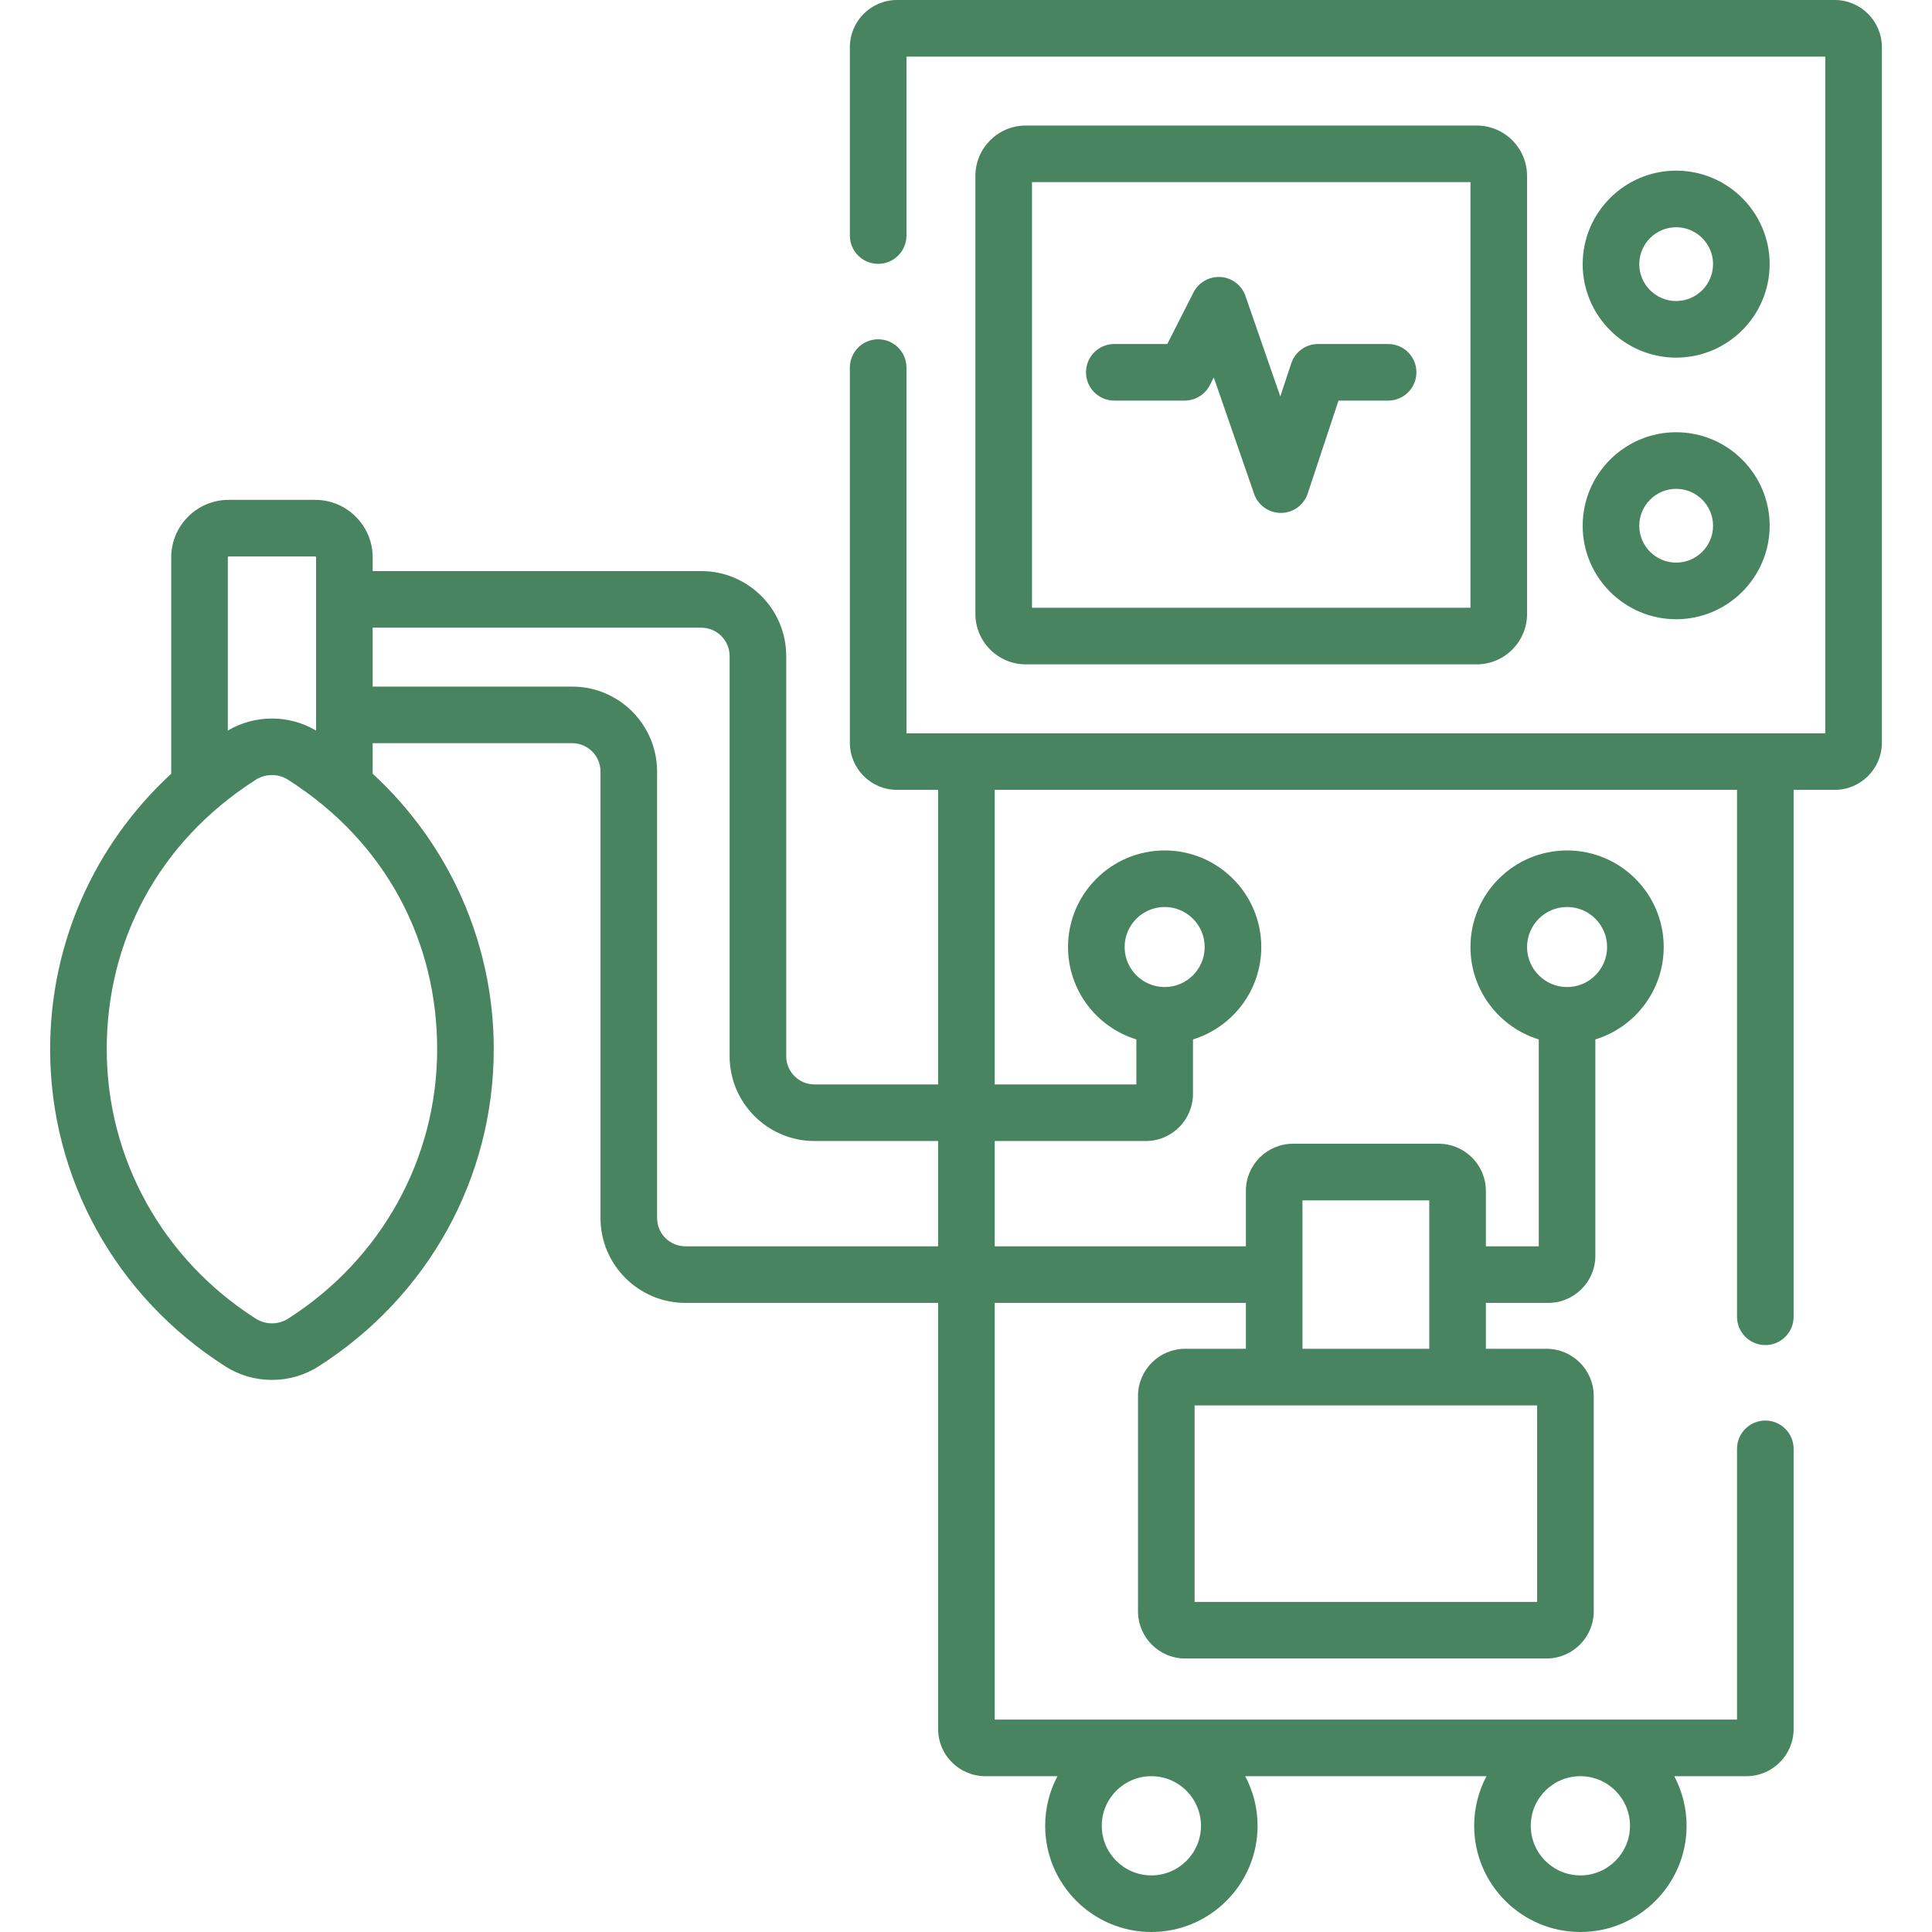 <svg viewBox="0 0 37 37" xmlns="http://www.w3.org/2000/svg" xmlns:xlink="http://www.w3.org/1999/xlink" width="37" height="37" fill="none">
	<rect id="monitoring 1" width="37" height="37" x="0" y="0" fill="rgb(255,255,255)" fill-opacity="0" />
	<g id="Group">
		<path id="Vector" d="M35.137 4.10783e-15L17.179 4.10783e-15C16.681 4.10783e-15 16.276 0.405 16.276 0.903L16.276 4.511C16.276 4.811 16.518 5.053 16.818 5.053C17.117 5.053 17.36 4.811 17.36 4.511L17.36 1.084L34.956 1.084L34.956 14.043L17.36 14.043L17.36 7.04C17.36 6.741 17.117 6.498 16.818 6.498C16.518 6.498 16.276 6.741 16.276 7.04L16.276 14.224C16.276 14.722 16.681 15.127 17.179 15.127L17.966 15.127L17.966 20.768L15.598 20.768C15.3 20.768 15.057 20.525 15.057 20.226L15.057 12.563C15.057 11.666 14.327 10.937 13.431 10.937L7.137 10.937L7.137 10.674C7.137 10.067 6.644 9.573 6.037 9.573L4.379 9.573C3.772 9.573 3.279 10.067 3.279 10.674L3.279 14.818C1.809 16.172 0.96 18.067 0.96 20.093C0.96 22.557 2.214 24.828 4.316 26.168C4.587 26.341 4.897 26.427 5.208 26.427C5.519 26.427 5.829 26.341 6.1 26.168C8.202 24.828 9.456 22.557 9.456 20.093C9.456 18.067 8.607 16.172 7.137 14.817L7.137 14.233L10.958 14.233C11.257 14.233 11.5 14.476 11.5 14.775L11.5 23.326C11.5 24.222 12.229 24.952 13.126 24.952L17.966 24.952L17.966 33.112C17.966 33.611 18.371 34.016 18.869 34.016L20.252 34.016C20.101 34.3 20.016 34.623 20.016 34.966C20.016 36.087 20.928 37 22.05 37C23.171 37 24.084 36.087 24.084 34.966C24.084 34.623 23.998 34.3 23.847 34.016L28.468 34.016C28.318 34.3 28.232 34.623 28.232 34.966C28.232 36.087 29.144 37 30.266 37C31.388 37 32.3 36.087 32.3 34.966C32.3 34.623 32.214 34.3 32.064 34.016L33.446 34.016C33.944 34.016 34.35 33.611 34.35 33.112L34.35 27.747C34.35 27.448 34.107 27.205 33.808 27.205C33.508 27.205 33.266 27.448 33.266 27.747L33.266 32.932L19.05 32.932L19.05 24.952L23.86 24.952L23.86 25.831L22.698 25.831C22.199 25.831 21.794 26.236 21.794 26.735L21.794 30.859C21.794 31.357 22.199 31.762 22.698 31.762L29.618 31.762C30.116 31.762 30.522 31.357 30.522 30.859L30.522 26.735C30.522 26.236 30.116 25.831 29.618 25.831L28.456 25.831L28.456 24.952L29.65 24.952C30.148 24.952 30.553 24.547 30.553 24.049L30.553 19.906C31.31 19.674 31.862 18.969 31.862 18.137C31.862 17.116 31.032 16.287 30.011 16.287C28.991 16.287 28.161 17.116 28.161 18.137C28.161 18.969 28.713 19.674 29.469 19.906L29.469 23.868L28.456 23.868L28.456 22.806C28.456 22.309 28.051 21.904 27.553 21.904L24.762 21.904C24.265 21.904 23.86 22.309 23.86 22.806L23.86 23.868L19.05 23.868L19.05 21.852L21.944 21.852C22.442 21.852 22.847 21.447 22.847 20.948L22.847 19.906C23.603 19.674 24.155 18.969 24.155 18.137C24.155 17.116 23.325 16.287 22.305 16.287C21.284 16.287 20.454 17.116 20.454 18.137C20.454 18.969 21.006 19.674 21.763 19.906L21.763 20.768L19.05 20.768L19.05 15.127L33.266 15.127L33.266 25.218C33.266 25.517 33.509 25.76 33.808 25.76C34.107 25.76 34.35 25.517 34.35 25.218L34.35 15.127L35.137 15.127C35.635 15.127 36.04 14.722 36.04 14.224L36.04 0.903C36.04 0.405 35.635 0 35.137 0L35.137 4.10783e-15ZM23 34.966C23 35.49 22.574 35.916 22.05 35.916C21.526 35.916 21.1 35.49 21.1 34.966C21.1 34.442 21.526 34.016 22.05 34.016C22.574 34.016 23 34.442 23 34.966ZM31.216 34.966C31.216 35.49 30.79 35.916 30.266 35.916C29.742 35.916 29.316 35.49 29.316 34.966C29.316 34.442 29.742 34.016 30.266 34.016C30.79 34.016 31.216 34.442 31.216 34.966ZM30.011 17.37C30.434 17.37 30.778 17.714 30.778 18.137C30.778 18.559 30.434 18.903 30.011 18.903C29.589 18.903 29.245 18.559 29.245 18.137C29.245 17.714 29.589 17.37 30.011 17.37ZM29.438 30.678L22.878 30.678L22.878 26.915L29.438 26.915L29.438 30.678ZM24.944 22.988L27.372 22.988L27.372 25.831L24.944 25.831L24.944 22.988ZM22.305 17.37C22.727 17.37 23.071 17.714 23.071 18.137C23.071 18.559 22.727 18.903 22.305 18.903C21.882 18.903 21.538 18.559 21.538 18.137C21.538 17.714 21.882 17.37 22.305 17.37ZM4.379 10.657L6.037 10.657C6.046 10.657 6.053 10.665 6.053 10.674L6.053 13.991C5.534 13.684 4.882 13.684 4.363 13.991L4.363 10.674C4.363 10.664 4.37 10.657 4.379 10.657ZM8.372 20.093C8.372 22.185 7.305 24.114 5.517 25.254C5.329 25.374 5.087 25.373 4.899 25.254C3.111 24.114 2.044 22.185 2.044 20.093C2.044 18.055 3.007 16.139 4.899 14.933C4.993 14.873 5.1 14.843 5.208 14.843C5.316 14.843 5.423 14.873 5.517 14.933C7.422 16.147 8.372 18.059 8.372 20.093ZM17.966 23.868L13.126 23.868C12.827 23.868 12.584 23.625 12.584 23.326L12.584 14.775C12.584 13.879 11.854 13.149 10.958 13.149L7.137 13.149L7.137 12.021L13.431 12.021C13.729 12.021 13.973 12.264 13.973 12.563L13.973 20.226C13.973 21.122 14.702 21.852 15.598 21.852L17.966 21.852L17.966 23.868Z" fill="rgb(73,132,96)" fill-rule="nonzero" />
		<path id="Vector" d="M28.28 12.723C28.812 12.723 29.245 12.29 29.245 11.758L29.245 3.369C29.245 2.837 28.812 2.404 28.28 2.404L19.645 2.404C19.113 2.404 18.68 2.837 18.68 3.369L18.68 11.758C18.68 12.29 19.113 12.723 19.645 12.723L28.28 12.723L28.28 12.723ZM19.764 3.488L28.161 3.488L28.161 11.639L19.764 11.639L19.764 3.488Z" fill="rgb(73,132,96)" fill-rule="nonzero" />
		<path id="Vector" d="M32.1 6.849C33.088 6.849 33.891 6.046 33.891 5.058C33.891 4.071 33.088 3.268 32.1 3.268C31.113 3.268 30.31 4.071 30.31 5.058C30.31 6.046 31.113 6.849 32.1 6.849ZM32.1 4.352C32.49 4.352 32.807 4.669 32.807 5.058C32.807 5.448 32.49 5.765 32.1 5.765C31.711 5.765 31.394 5.448 31.394 5.058C31.394 4.669 31.711 4.352 32.1 4.352Z" fill="rgb(73,132,96)" fill-rule="nonzero" />
		<path id="Vector" d="M32.1 11.859C33.088 11.859 33.891 11.056 33.891 10.069C33.891 9.081 33.088 8.278 32.1 8.278C31.113 8.278 30.31 9.081 30.31 10.069C30.31 11.056 31.113 11.859 32.1 11.859ZM32.1 9.362C32.49 9.362 32.807 9.679 32.807 10.069C32.807 10.458 32.49 10.775 32.1 10.775C31.711 10.775 31.394 10.458 31.394 10.069C31.394 9.679 31.711 9.362 32.1 9.362Z" fill="rgb(73,132,96)" fill-rule="nonzero" />
		<path id="Vector" d="M24.53 9.823C24.299 9.823 24.093 9.677 24.018 9.459L23.245 7.228L23.17 7.376C23.078 7.557 22.891 7.672 22.687 7.672L21.34 7.672C21.041 7.672 20.798 7.429 20.798 7.13C20.798 6.83 21.041 6.588 21.34 6.588L22.355 6.588L22.857 5.6C22.956 5.406 23.16 5.291 23.378 5.305C23.594 5.32 23.781 5.463 23.852 5.669L24.519 7.592L24.729 6.959C24.802 6.737 25.009 6.588 25.243 6.588L26.584 6.588C26.884 6.588 27.126 6.83 27.126 7.13C27.126 7.429 26.884 7.672 26.584 7.672L25.634 7.672L25.044 9.452C24.971 9.672 24.766 9.822 24.534 9.823C24.532 9.823 24.531 9.823 24.53 9.823Z" fill="rgb(73,132,96)" fill-rule="nonzero" />
	</g>
</svg>
